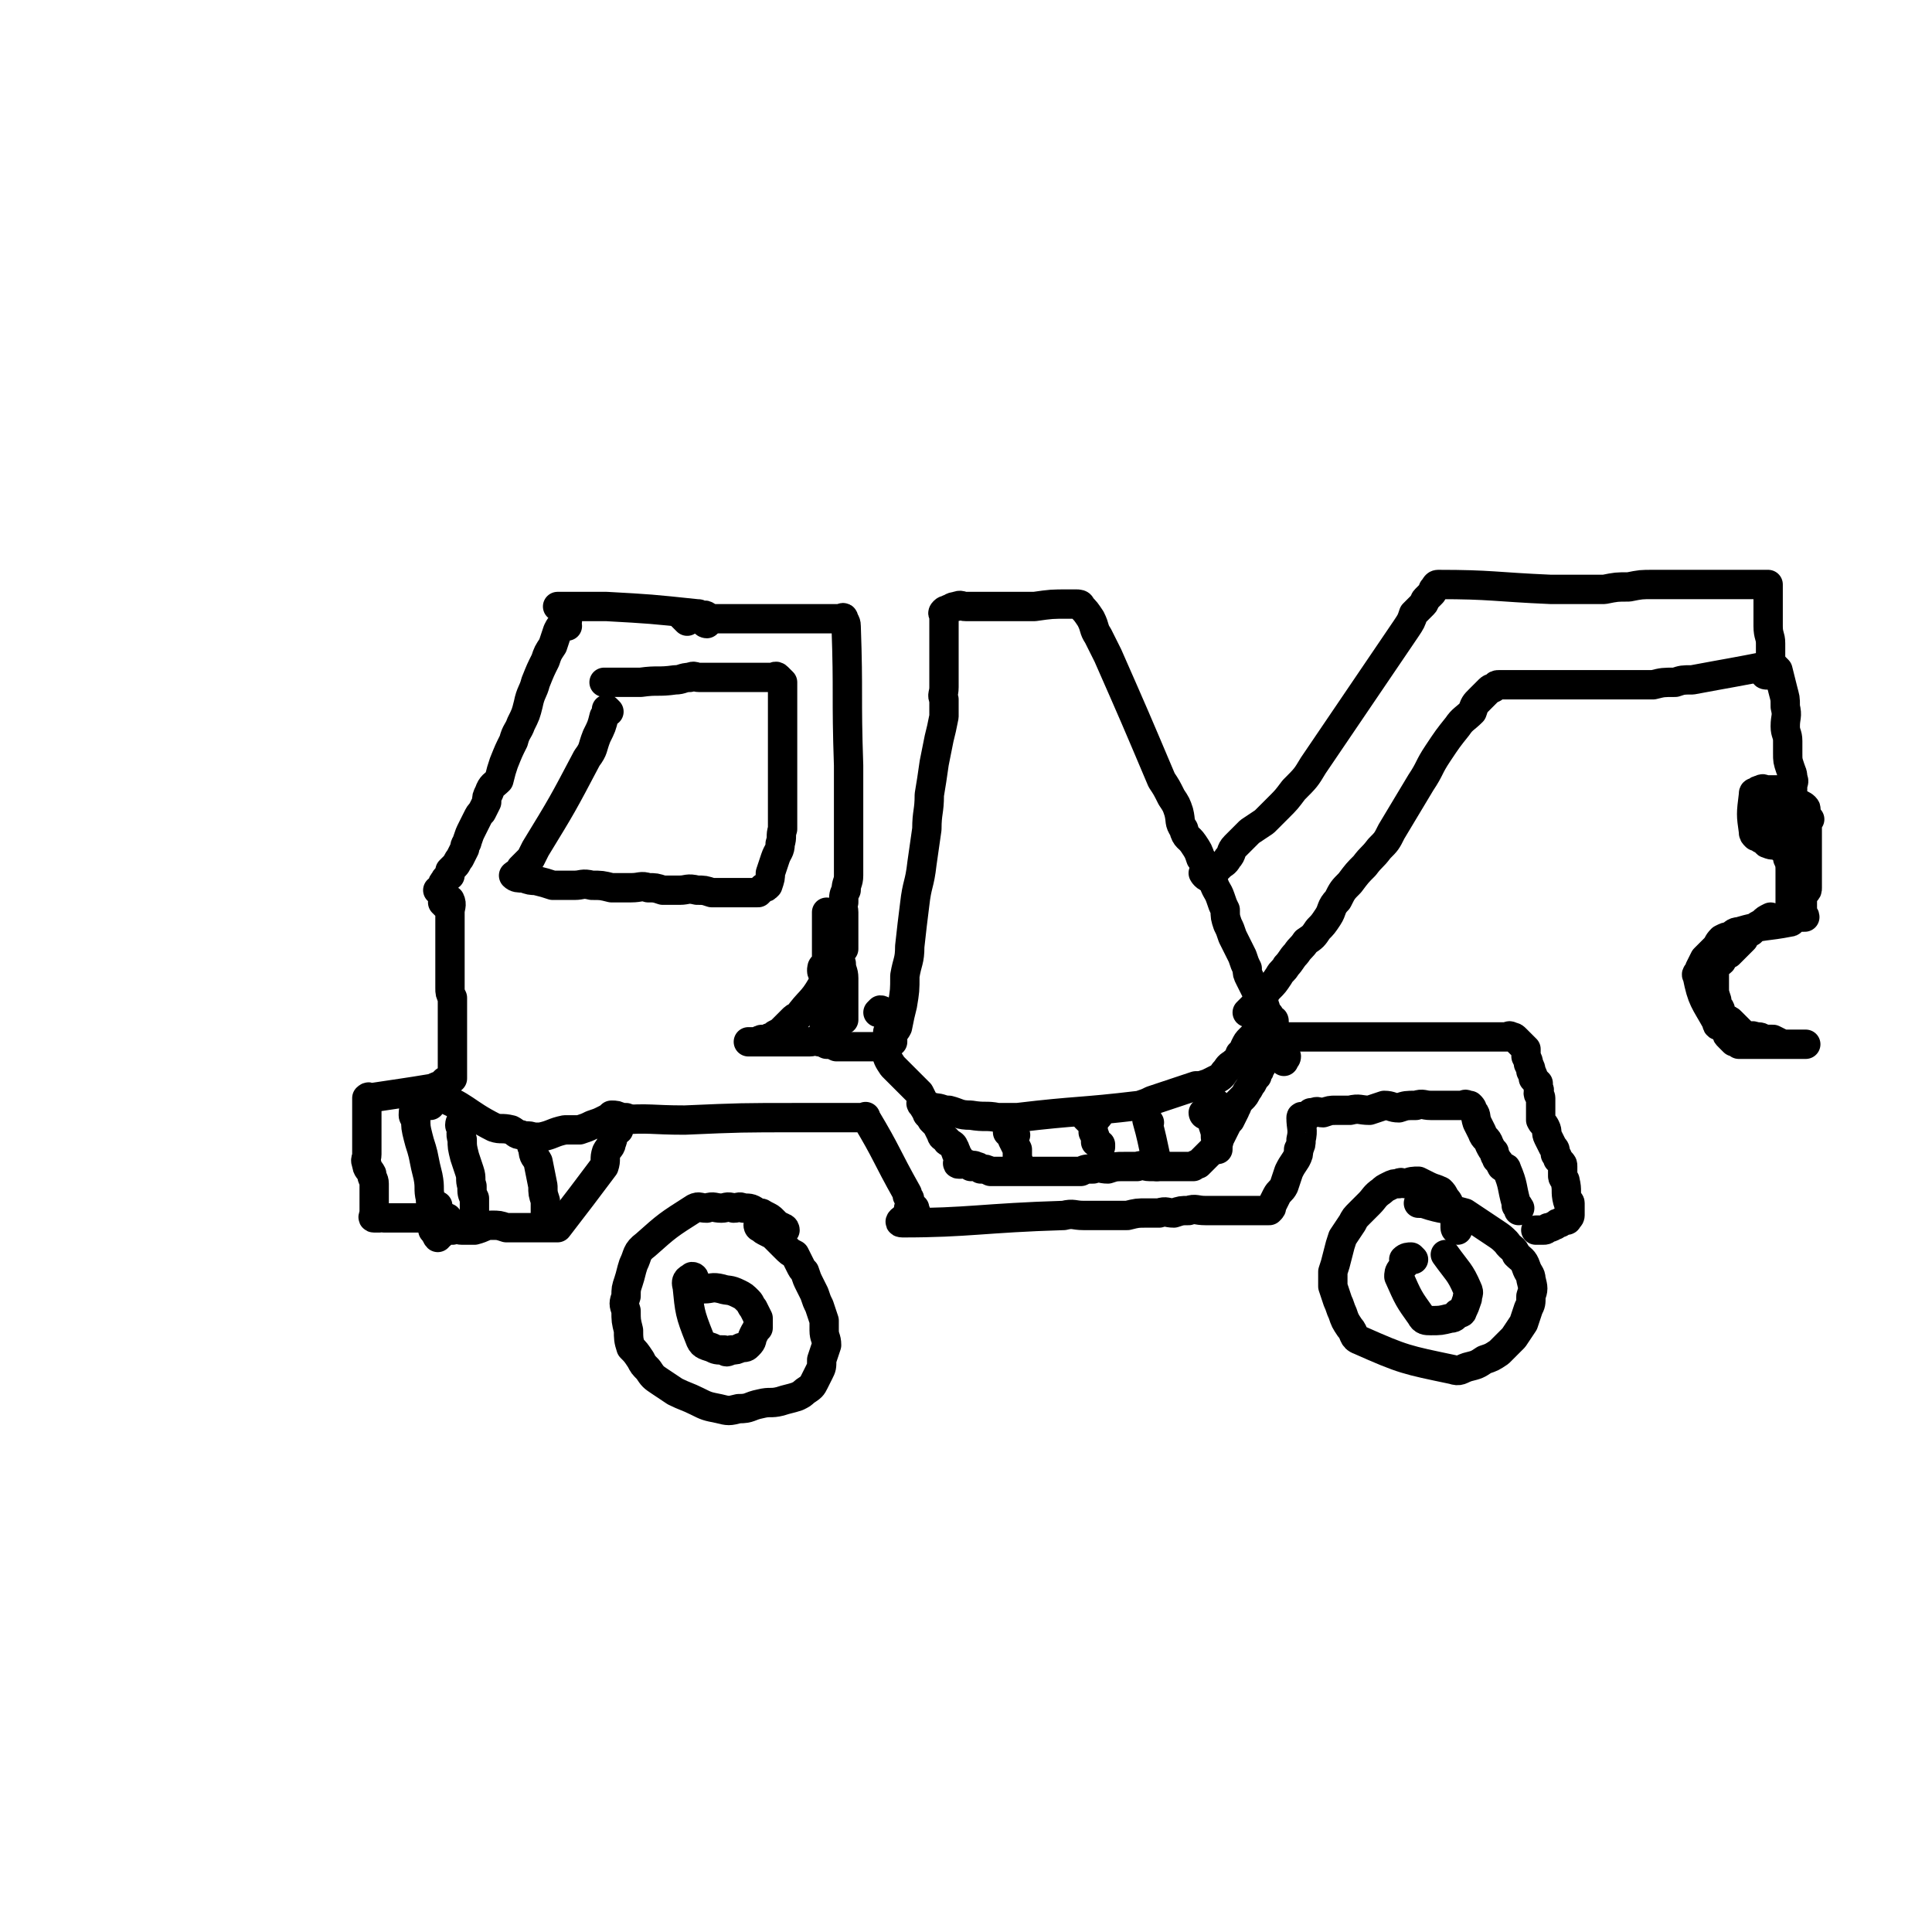 <svg viewBox='0 0 790 790' version='1.1' xmlns='http://www.w3.org/2000/svg' xmlns:xlink='http://www.w3.org/1999/xlink'><g fill='none' stroke='#000000' stroke-width='12' stroke-linecap='round' stroke-linejoin='round'><path d='M289,255c0,0 -1,0 -1,-1 0,-1 1,-1 1,-2 -1,-1 -1,0 -3,0 0,-1 0,-1 -1,-1 -19,-2 -19,-2 -37,-3 -3,0 -3,0 -6,0 -1,0 -1,0 -3,0 -2,0 -2,0 -4,0 -1,0 -1,0 -3,0 -1,0 -1,0 -2,0 0,0 0,0 -1,0 -1,0 -1,0 -1,0 '/><path d='M232,256c0,0 -1,0 -1,-1 0,0 1,-1 1,-1 0,0 -1,0 -1,1 -2,1 -2,1 -3,3 -1,3 -1,3 -2,6 -2,3 -2,3 -3,6 -2,4 -2,4 -4,9 -1,4 -2,4 -3,9 -1,4 -1,4 -3,8 -1,3 -2,3 -3,7 -2,4 -2,4 -4,9 -1,3 -1,3 -2,7 -2,2 -3,2 -4,5 -1,2 -1,2 -1,4 -1,2 -1,2 -2,4 -1,1 -1,1 -2,3 -1,2 -1,2 -2,4 -1,2 -1,2 -2,5 0,1 -1,1 -1,3 -1,2 -1,2 -2,4 -1,1 -1,2 -2,3 -1,1 -1,1 -2,2 0,1 0,1 0,2 -1,1 -2,1 -2,2 -1,1 -1,1 -1,2 0,0 0,1 0,1 -1,1 -1,1 -2,1 0,0 0,0 0,0 '/><path d='M182,370c0,0 -1,-1 -1,-1 1,0 3,-1 3,-1 1,2 0,3 0,5 0,3 0,3 0,6 0,3 0,3 0,6 0,3 0,3 0,7 0,3 0,3 0,7 0,2 0,2 0,5 0,2 0,2 1,4 0,2 0,2 0,4 0,10 0,10 0,20 0,0 0,0 0,1 0,0 0,0 0,1 0,0 0,0 0,1 0,1 0,1 0,2 0,0 0,0 0,1 0,0 0,0 0,1 0,0 0,0 0,1 0,0 0,0 0,1 -1,0 0,0 -1,1 -1,0 -1,0 -2,0 -1,1 -1,1 -2,2 -1,0 -1,0 -3,1 -12,2 -13,2 -26,4 0,0 0,-1 -1,0 0,0 0,0 0,1 0,1 0,1 0,2 0,1 0,1 0,2 0,2 0,2 0,4 0,2 0,2 0,3 0,2 0,2 0,4 0,2 0,2 0,4 0,1 0,1 0,3 0,2 -1,2 0,4 0,2 1,2 2,4 0,2 1,2 1,4 0,2 0,2 0,3 0,2 0,2 0,4 0,1 0,1 0,2 0,0 0,0 0,1 0,1 0,1 0,2 0,1 -1,2 0,2 0,0 1,0 2,0 1,-1 1,0 2,0 1,0 1,0 2,0 3,0 3,0 5,0 3,0 3,0 5,0 3,0 3,0 6,0 1,0 1,0 3,0 0,0 0,0 1,0 1,0 1,0 2,0 1,0 1,0 2,0 '/><path d='M281,254c0,0 0,0 -1,-1 0,0 -1,-1 -1,-1 1,0 2,1 3,1 1,0 1,0 3,0 2,0 2,0 3,0 2,0 2,0 4,0 2,0 2,0 4,0 1,0 1,0 2,0 1,0 1,0 2,0 1,0 1,0 3,0 1,0 1,0 2,0 2,0 2,0 3,0 1,0 1,0 2,0 1,0 1,0 2,0 1,0 1,0 1,0 1,0 1,0 2,0 1,0 1,0 2,0 1,0 1,0 2,0 1,0 1,0 2,0 1,0 1,0 1,0 2,0 2,0 3,0 0,0 0,0 1,0 0,0 0,0 1,0 0,0 0,0 1,0 0,0 0,0 1,0 0,0 0,0 1,0 0,0 0,0 1,0 1,0 1,0 2,0 0,0 0,0 0,0 1,0 1,0 2,0 0,0 0,0 1,0 0,0 0,0 1,0 0,0 0,0 1,0 0,0 0,0 1,0 0,0 0,0 1,0 0,0 0,0 1,0 1,0 1,0 1,0 1,0 1,0 2,0 0,0 1,-1 1,0 0,1 1,1 1,3 1,28 0,28 1,57 0,23 0,23 0,45 0,3 -1,3 -1,6 -1,2 -1,2 -1,5 -1,2 0,2 0,4 0,2 0,2 0,4 0,2 0,2 0,3 0,1 0,1 0,2 0,1 0,1 0,2 0,0 0,0 0,1 0,0 0,0 0,1 0,0 0,0 0,1 0,0 0,0 0,1 '/><path d='M178,504c0,0 -1,-1 -1,-1 '/><path d='M179,503c0,0 -1,-1 -1,-1 0,1 0,3 1,4 0,0 0,-1 1,-1 1,-1 1,-1 2,-2 1,0 1,0 3,0 2,-1 2,0 4,0 3,0 3,0 5,0 4,-1 4,-2 7,-2 3,0 3,0 6,1 1,0 1,0 3,0 1,0 1,0 3,0 2,0 2,0 4,0 1,0 1,0 2,0 1,0 1,0 3,0 1,0 1,0 2,0 0,0 0,0 1,0 1,0 1,0 2,0 1,0 1,0 1,0 10,-13 10,-13 19,-25 1,-3 0,-3 1,-6 1,-2 2,-2 2,-4 1,-1 0,-2 1,-3 0,-1 1,-1 2,-2 0,0 0,-1 0,-1 0,-1 0,-1 0,-2 0,-1 -1,-1 0,-1 13,-1 13,0 27,0 23,-1 23,-1 47,-1 3,0 3,0 5,0 3,0 3,0 6,0 2,0 2,0 5,0 2,0 2,0 3,0 2,0 2,0 4,0 1,0 1,0 1,0 1,0 1,0 2,0 1,0 1,-1 1,0 9,15 8,15 17,31 0,1 0,1 0,1 1,1 1,1 1,2 0,1 0,1 0,2 0,1 -1,1 0,1 0,0 0,0 1,0 0,-1 0,0 1,0 '/><path d='M375,497c0,0 0,-1 -1,-1 -3,1 -8,4 -5,4 27,0 33,-2 66,-3 4,-1 4,0 8,0 4,0 4,0 8,0 5,0 5,0 10,0 4,-1 4,-1 8,-1 3,0 3,0 5,0 3,-1 3,0 6,0 3,-1 3,-1 6,-1 3,-1 3,0 7,0 2,0 2,0 5,0 1,0 1,0 3,0 1,0 1,0 2,0 1,0 1,0 2,0 1,0 1,0 2,0 0,0 0,0 1,0 1,0 1,0 2,0 1,0 1,0 2,0 2,0 2,0 3,0 1,0 1,0 2,0 1,0 1,0 2,0 1,-1 1,-1 1,-2 1,-2 1,-2 2,-4 1,-2 2,-2 3,-4 1,-3 1,-3 2,-6 1,-2 1,-2 3,-5 1,-2 1,-2 1,-4 1,-2 1,-2 1,-4 1,-4 0,-5 0,-9 0,-1 1,0 2,0 1,-1 1,-1 2,-2 0,0 0,0 1,0 2,-1 2,0 4,0 3,-1 3,-1 5,-1 3,0 3,0 6,0 4,-1 4,0 8,0 3,-1 3,-1 6,-2 3,0 3,1 6,1 3,-1 3,-1 7,-1 3,-1 3,0 6,0 2,0 2,0 4,0 2,0 2,0 3,0 1,0 1,0 2,0 1,0 1,0 2,0 1,0 1,0 2,0 1,0 1,-1 2,0 0,0 0,0 1,0 1,1 1,1 1,2 2,2 1,2 2,5 1,2 1,2 2,4 1,3 2,2 3,5 1,2 1,2 2,3 0,2 1,2 1,3 1,1 1,1 2,3 1,1 2,0 2,1 3,7 2,7 4,14 0,1 0,1 0,1 1,0 1,0 1,1 1,0 0,0 0,1 '/><path d='M342,389c0,0 -1,0 -1,-1 0,0 0,-1 1,-1 0,0 0,1 0,2 0,1 0,1 0,2 0,1 0,1 0,2 -1,1 -1,1 -1,1 -1,1 -1,1 -2,2 -1,2 -1,2 -2,3 0,2 0,2 -1,4 -4,7 -5,6 -10,13 -1,0 -1,0 -2,1 -1,1 -1,1 -2,2 -1,1 -1,1 -2,2 -1,1 -1,1 -3,2 0,0 0,0 -1,1 -1,0 -1,0 -2,1 -1,0 -1,0 -2,0 -1,0 -1,0 -2,1 -1,0 -1,0 -1,0 -1,0 -1,0 -2,0 -1,0 -1,0 -1,0 0,0 1,0 2,0 1,0 1,0 2,0 2,0 2,0 4,0 2,0 2,0 5,0 2,0 2,0 5,0 2,0 2,0 3,0 2,0 2,0 4,0 2,0 2,-1 4,0 1,0 1,0 3,1 2,0 2,0 4,1 1,0 2,0 3,0 2,0 2,0 4,0 1,0 1,0 3,0 0,0 0,0 1,0 1,0 1,0 2,0 1,0 1,0 2,0 1,0 1,0 2,0 0,0 0,0 1,0 0,0 0,0 1,0 0,0 1,-1 1,0 0,0 -1,0 0,1 1,4 1,4 3,7 1,1 1,1 2,2 1,1 1,1 2,2 1,1 1,1 1,1 1,1 1,1 2,2 1,1 1,1 2,2 1,1 1,1 2,2 1,2 1,2 2,4 0,2 0,2 1,3 1,2 1,2 2,4 1,1 1,1 2,2 1,2 1,2 2,4 0,1 1,1 2,2 0,0 0,1 1,1 1,1 2,1 2,2 1,1 0,1 1,2 0,1 0,1 1,2 0,1 0,1 0,2 0,0 -1,1 0,1 0,0 0,0 1,0 0,-1 0,0 1,0 0,0 0,-1 1,0 1,0 1,0 2,1 1,0 1,-1 2,0 1,0 1,0 2,1 2,0 2,0 4,1 2,0 2,0 5,0 1,0 1,0 3,0 3,0 3,0 6,0 3,0 3,0 5,0 3,0 3,0 6,0 2,0 2,0 5,0 4,0 4,0 7,0 2,-1 2,-1 5,-1 3,-1 3,0 6,0 3,-1 3,-1 7,-1 2,0 2,0 5,0 3,-1 3,0 5,0 3,0 3,0 5,0 1,0 1,0 3,0 2,0 2,0 3,0 1,0 1,0 2,0 1,0 1,0 2,0 0,0 0,0 1,0 1,0 1,0 2,0 0,0 0,0 0,0 1,-1 1,-1 2,-1 1,-1 1,-1 2,-2 1,-1 1,-1 2,-2 1,-1 1,-1 2,-2 1,-1 1,0 1,-2 2,-1 1,-1 2,-3 1,-2 1,-2 2,-4 1,-2 1,-2 2,-3 1,-2 1,-2 2,-4 0,-1 1,-1 1,-3 1,-1 1,-1 2,-2 1,-1 1,-1 2,-3 1,-1 1,-2 2,-3 1,-2 1,-2 2,-3 0,-1 0,-1 0,-1 1,-1 1,-1 1,-2 1,-1 1,-1 1,-3 0,-1 0,-1 0,-2 1,-1 1,-1 1,-2 1,-1 1,0 1,-1 1,-1 0,-1 0,-2 0,-1 0,-1 0,-1 0,0 0,0 0,0 0,-1 0,-1 0,-2 0,0 0,0 0,-1 1,0 1,1 2,1 0,0 0,0 1,0 0,0 0,0 1,0 0,0 0,0 1,0 1,0 1,0 1,0 1,0 1,0 2,0 11,0 11,0 21,0 11,0 11,0 23,0 2,0 2,0 3,0 3,0 3,0 5,0 1,0 1,0 3,0 1,0 1,0 3,0 1,0 1,0 3,0 1,0 1,0 2,0 2,0 2,0 3,0 1,0 1,0 2,0 1,0 1,0 2,0 1,0 1,0 3,0 1,0 1,0 2,0 1,0 1,0 2,0 1,0 1,0 2,0 1,0 1,0 2,0 1,0 1,0 1,0 1,0 1,0 2,0 1,0 1,0 2,0 1,0 1,0 2,0 0,0 0,0 0,0 1,0 1,0 1,0 1,0 1,0 1,0 1,0 1,-1 2,0 1,0 1,0 2,1 1,1 1,1 2,2 1,1 1,1 2,2 0,1 0,1 0,3 1,2 1,2 1,3 1,2 1,2 1,3 1,2 1,2 1,3 1,1 1,1 2,2 0,1 0,1 0,2 1,1 0,1 0,2 0,1 1,1 1,2 0,1 0,1 0,2 0,2 0,2 0,3 0,2 0,2 0,4 1,2 1,1 2,3 1,2 0,2 1,4 1,2 1,2 2,4 1,1 1,1 1,3 1,1 1,1 1,2 1,1 1,1 1,1 1,1 1,1 1,2 0,1 0,1 0,2 0,1 0,1 0,2 0,1 1,1 1,2 1,4 0,4 1,8 0,1 1,0 1,1 0,1 0,1 0,2 0,0 0,0 0,1 0,0 0,0 0,1 0,0 0,0 0,1 0,0 0,1 -1,1 0,1 0,1 -1,1 -1,0 -1,0 -2,1 -1,0 -1,0 -2,1 -1,0 -1,1 -3,1 -1,1 -1,1 -2,1 0,0 0,0 -1,0 -1,0 -1,0 -2,0 '/><path d='M321,503c0,0 0,-1 -1,-1 -1,-1 -1,0 -2,-1 -1,-1 -1,-1 -2,-2 -1,-1 -1,-1 -3,-2 -2,-1 -1,-1 -3,-1 -3,-2 -3,-2 -6,-2 -2,-1 -2,0 -4,0 -3,-1 -3,0 -5,0 -3,0 -3,-1 -6,0 -3,0 -3,-1 -5,0 -11,7 -11,7 -20,15 -4,3 -3,4 -5,8 -1,3 -1,4 -2,7 -1,3 -1,3 -1,6 -1,3 -1,3 0,6 0,4 0,4 1,8 0,3 0,4 1,7 2,2 2,2 4,5 1,2 1,2 3,4 2,3 2,3 5,5 3,2 3,2 6,4 4,2 5,2 9,4 4,2 4,2 9,3 4,1 4,1 8,0 5,0 4,-1 9,-2 4,-1 4,0 8,-1 3,-1 4,-1 7,-2 2,-1 2,-1 3,-2 3,-2 3,-2 4,-4 1,-2 1,-2 2,-4 1,-2 1,-2 1,-5 1,-3 1,-3 2,-6 0,-3 -1,-3 -1,-6 0,-2 0,-2 0,-4 -1,-3 -1,-3 -2,-6 -1,-2 -1,-2 -2,-5 -1,-2 -1,-2 -2,-4 -1,-2 -1,-2 -2,-5 -1,-1 -1,-1 -2,-3 -1,-2 -1,-2 -2,-4 -2,-1 -2,-1 -4,-3 -2,-2 -2,-2 -4,-4 -1,-1 -1,-1 -3,-2 -2,-1 -2,-1 -3,-2 -1,0 -1,-1 -1,-1 '/><path d='M284,523c0,0 0,-1 -1,-1 -1,1 -3,1 -2,4 1,10 1,11 5,21 1,3 2,3 5,4 2,1 2,1 5,1 1,1 1,1 3,0 2,0 2,0 4,-1 2,0 2,0 3,-1 2,-2 1,-2 2,-4 1,-2 1,-2 2,-3 0,-2 0,-2 0,-4 -1,-2 -1,-2 -2,-4 -1,-1 -1,-2 -2,-3 -2,-2 -2,-2 -4,-3 -4,-2 -4,-1 -7,-2 -4,-1 -4,0 -7,0 -1,0 0,0 0,0 '/><path d='M596,503c0,0 -1,0 -1,-1 0,-1 0,-1 0,-2 0,-1 1,-1 0,-3 0,-2 -1,-2 -2,-4 -1,-1 0,-1 -2,-3 -1,-2 -1,-2 -2,-3 -2,-1 -3,-1 -5,-2 -2,-1 -2,-1 -4,-2 -2,0 -3,0 -5,1 -2,0 -2,-1 -3,0 -2,0 -2,0 -4,1 -2,1 -2,1 -3,2 -3,2 -3,3 -5,5 -2,2 -2,2 -4,4 -2,2 -2,2 -3,4 -2,3 -2,3 -4,6 -1,3 -1,3 -2,7 -1,4 -1,4 -2,7 0,3 0,3 0,6 1,3 1,3 2,6 1,2 1,3 2,5 1,3 1,3 3,6 2,2 1,4 4,5 18,8 19,8 38,12 3,1 3,0 6,-1 4,-1 4,-1 7,-3 3,-1 3,-1 6,-3 3,-3 3,-3 6,-6 2,-3 2,-3 4,-6 1,-3 1,-3 2,-6 1,-2 1,-2 1,-5 1,-3 1,-3 0,-7 0,-2 -1,-2 -2,-5 -1,-3 -2,-3 -4,-5 -1,-3 -2,-2 -4,-5 -2,-2 -2,-2 -5,-4 -3,-2 -3,-2 -6,-4 -3,-2 -3,-2 -6,-4 -7,-2 -7,-1 -14,-3 -3,-1 -3,-1 -5,-1 '/><path d='M578,515c0,0 -1,-1 -1,-1 -1,0 -2,0 -3,1 0,0 1,0 1,1 0,1 -1,1 -2,3 -1,1 -1,2 -1,3 4,9 4,9 9,16 1,2 2,2 4,2 4,0 4,0 8,-1 2,0 2,-1 3,-2 1,0 2,0 2,-1 1,-2 1,-2 2,-5 0,-2 1,-2 0,-4 -3,-7 -4,-7 -9,-14 '/><path d='M249,291c0,0 -1,-1 -1,-1 0,1 0,2 -1,3 -1,4 -1,4 -3,8 -2,5 -1,5 -4,9 -10,19 -10,19 -21,37 -1,2 -1,2 -2,4 -1,1 -1,1 -2,2 -1,1 -1,1 -2,2 0,1 0,1 -1,2 -1,0 -2,1 -2,1 1,1 2,1 4,1 3,1 3,1 5,1 4,1 4,1 7,2 4,0 5,0 9,0 3,0 3,-1 7,0 4,0 4,0 8,1 4,0 4,0 8,0 4,0 4,-1 7,0 3,0 3,0 6,1 3,0 3,0 7,0 3,0 3,-1 7,0 3,0 3,0 6,1 3,0 3,0 6,0 2,0 2,0 4,0 2,0 2,0 4,0 0,0 0,0 1,0 1,0 1,0 2,0 0,0 0,0 1,0 0,0 0,0 1,0 1,-1 1,-1 2,-2 1,0 1,0 2,-1 1,-3 1,-3 1,-5 1,-3 1,-3 2,-6 1,-3 2,-3 2,-6 1,-3 0,-3 1,-6 0,-3 0,-3 0,-6 0,-4 0,-4 0,-8 0,-4 0,-4 0,-8 0,-4 0,-4 0,-7 0,-11 0,-11 0,-22 0,-2 0,-2 0,-4 0,0 0,0 0,-1 0,-1 0,-1 0,-2 0,-1 0,-1 0,-2 -1,-1 -1,-1 -2,-2 -1,-1 -1,0 -2,0 -2,0 -2,0 -3,0 -3,0 -3,0 -5,0 -4,0 -4,0 -7,0 -5,0 -5,0 -9,0 -3,0 -3,0 -6,0 -2,0 -2,-1 -4,0 -3,0 -3,1 -6,1 -7,1 -7,0 -14,1 -2,0 -2,0 -4,0 -2,0 -2,0 -4,0 -1,0 -1,0 -1,0 -1,0 -1,0 -2,0 -1,0 -1,0 -2,0 -1,0 -1,0 -2,0 '/><path d='M361,414c0,0 0,-1 -1,-1 0,0 0,0 -1,1 '/><path d='M364,423c0,0 -1,-1 -1,-1 0,1 1,3 2,4 0,0 0,-2 0,-3 1,-2 1,-1 2,-3 1,-5 1,-5 2,-9 1,-6 1,-6 1,-12 1,-6 2,-6 2,-12 1,-9 1,-9 2,-17 1,-9 2,-8 3,-17 1,-7 1,-7 2,-14 0,-7 1,-7 1,-14 1,-6 1,-6 2,-13 1,-5 1,-5 2,-10 1,-4 1,-4 2,-9 0,-3 0,-3 0,-7 -1,-2 0,-2 0,-5 0,-3 0,-3 0,-5 0,-3 0,-3 0,-6 0,-2 0,-2 0,-4 0,-2 0,-2 0,-5 0,-1 0,-1 0,-3 0,-2 0,-2 0,-3 0,-1 0,-1 0,-2 0,-1 0,-1 0,-2 0,0 -1,0 0,-1 0,0 0,0 0,0 1,-1 1,0 2,-1 1,0 1,-1 3,-1 2,-1 2,0 4,0 3,0 3,0 6,0 4,0 4,0 7,0 3,0 3,0 5,0 3,0 3,0 5,0 2,0 2,0 5,0 7,-1 7,-1 14,-1 1,0 1,0 1,0 0,0 0,0 1,0 0,0 1,0 1,0 1,0 2,0 2,1 2,2 2,2 4,5 2,4 1,4 3,7 2,4 2,4 4,8 11,25 11,25 22,51 2,3 2,3 4,7 2,3 2,3 3,6 1,4 0,4 2,7 1,4 2,3 4,6 2,3 2,3 3,6 2,2 1,2 2,5 1,2 1,2 3,4 1,4 2,4 3,7 1,3 1,3 2,5 0,3 0,3 1,6 1,2 1,2 2,5 1,2 1,2 2,4 1,2 1,2 2,4 1,3 1,3 2,5 0,2 0,2 1,4 1,2 1,2 2,4 1,2 1,2 2,4 1,1 1,2 2,3 1,2 0,2 2,4 0,1 1,1 1,2 1,0 1,0 1,1 0,1 0,1 0,2 1,2 1,2 2,3 0,2 0,2 0,3 1,1 1,1 1,3 0,0 0,1 0,1 1,1 1,1 2,2 0,1 -1,1 -1,1 0,0 0,1 0,1 '/><path d='M493,358c0,0 -1,-1 -1,-1 0,0 1,2 3,2 1,-1 1,-2 2,-3 1,-1 1,-1 2,-2 1,-1 2,-1 3,-3 2,-2 1,-3 3,-5 3,-3 3,-3 6,-6 3,-2 3,-2 6,-4 3,-3 3,-3 6,-6 3,-3 3,-3 6,-7 5,-5 5,-5 8,-10 19,-28 19,-28 38,-56 2,-3 2,-3 3,-6 2,-2 2,-2 4,-4 1,-1 0,-1 1,-2 1,-1 1,-1 2,-2 1,-1 1,-1 1,-2 1,-1 1,-2 2,-2 22,0 23,1 46,2 5,0 5,0 11,0 6,0 6,0 11,0 5,-1 5,-1 10,-1 5,-1 5,-1 10,-1 5,0 5,0 10,0 3,0 3,0 7,0 4,0 4,0 7,0 3,0 3,0 5,0 3,0 3,0 5,0 2,0 2,0 3,0 1,0 1,0 3,0 0,0 0,0 1,0 1,0 1,0 2,0 1,0 1,0 2,0 0,0 0,0 1,0 0,0 1,0 1,0 0,2 0,2 0,3 0,4 0,4 0,7 0,4 0,4 0,7 0,4 1,4 1,7 0,1 0,1 0,3 0,1 0,1 0,2 0,1 0,1 0,2 0,1 1,2 0,2 -15,3 -16,3 -32,6 -4,0 -4,0 -7,1 -5,0 -5,0 -9,1 -4,0 -4,0 -8,0 -3,0 -3,0 -6,0 -3,0 -3,0 -7,0 -5,0 -5,0 -10,0 -3,0 -3,0 -7,0 -3,0 -3,0 -5,0 -2,0 -2,0 -4,0 -2,0 -2,0 -4,0 -2,0 -2,0 -4,0 0,0 0,0 -1,0 -1,0 -1,0 -2,0 -1,0 -1,0 -2,0 -1,0 -1,0 -1,0 -1,0 -1,0 -1,0 0,0 0,0 -1,0 -1,0 -1,0 -2,1 -1,1 -1,0 -2,1 -2,2 -2,2 -4,4 -2,2 -2,2 -3,5 -3,3 -4,3 -6,6 -4,5 -4,5 -8,11 -4,6 -3,6 -7,12 -3,5 -3,5 -6,10 -3,5 -3,5 -6,10 -2,4 -2,4 -5,7 -3,4 -3,3 -6,7 -3,3 -3,3 -6,7 -3,3 -3,3 -5,7 -3,3 -2,4 -4,7 -2,3 -2,3 -4,5 -2,3 -2,3 -5,5 -2,3 -2,2 -4,5 -2,2 -2,3 -4,5 -1,2 -2,2 -3,4 -2,3 -2,3 -4,5 -1,1 -1,1 -2,3 0,1 0,0 -1,1 -3,3 -3,3 -6,6 '/><path d='M723,276c-1,0 -2,0 -1,-1 0,-2 0,-4 2,-5 0,-1 0,1 1,2 1,1 1,1 2,2 1,4 1,4 2,8 1,4 1,3 1,7 1,4 0,4 0,8 0,3 1,3 1,6 0,2 0,2 0,5 0,3 0,3 1,6 1,3 1,2 1,4 1,2 0,2 0,3 0,1 0,1 0,2 0,0 0,0 0,0 -4,0 -4,0 -8,0 -1,0 -1,0 -1,0 -1,0 -1,0 -2,0 -1,0 -1,-1 -2,0 -1,0 -1,0 -2,1 -1,0 -1,0 -1,1 -1,8 -1,8 0,15 0,1 0,1 1,2 1,0 1,0 2,1 1,0 1,0 3,0 2,0 2,0 3,0 2,-1 2,-1 4,-2 1,-1 1,-1 2,-2 2,-1 2,-2 3,-3 1,-1 1,-1 2,-2 1,-1 1,-1 1,-2 0,-1 1,-1 0,-2 -1,-1 -2,-1 -3,-2 -3,0 -3,1 -6,1 -2,0 -2,-1 -4,0 -1,0 -1,0 -3,0 -1,1 0,1 -1,2 -1,1 -2,1 -2,2 -1,2 0,2 0,4 0,1 0,2 1,3 1,2 1,2 2,3 0,1 0,2 1,2 2,1 2,0 4,1 2,0 2,0 3,0 1,0 1,0 2,0 1,0 1,0 2,0 1,-1 1,-1 1,-2 0,0 0,-1 0,-2 0,0 0,-1 -1,-1 -1,-1 -1,-1 -2,-2 -1,-1 -1,-1 -2,-1 -1,-1 -1,0 -2,0 -1,0 -1,0 -1,0 0,0 0,0 1,0 1,0 1,0 2,0 1,0 1,0 2,0 1,-1 2,0 2,-1 0,-2 -1,-2 -1,-4 '/><path d='M724,333c-1,0 -2,-1 -1,-1 1,1 1,1 3,2 1,0 1,0 1,1 1,2 1,2 2,4 1,3 0,3 1,6 1,3 1,3 1,6 1,2 1,3 1,5 0,3 0,3 0,6 0,2 0,2 0,5 0,2 0,2 0,4 0,2 0,2 0,3 0,1 0,1 0,2 0,0 1,1 0,1 -10,2 -11,1 -21,4 -2,0 -2,1 -4,2 -1,0 -1,0 -3,1 -2,2 -1,2 -3,4 -1,1 -1,1 -2,2 -1,1 -1,1 -2,2 -1,2 -1,2 -2,4 0,2 -2,2 -1,3 2,10 3,10 8,19 0,2 1,1 2,2 1,1 1,1 2,2 0,1 0,1 1,2 1,1 1,1 2,2 1,0 1,0 2,1 1,0 1,0 2,0 1,0 1,0 2,0 1,0 1,0 3,0 0,0 0,0 1,0 2,0 2,0 4,0 1,0 1,0 3,0 2,0 2,0 4,0 1,0 1,0 1,0 1,0 1,0 2,0 1,0 1,0 2,0 1,0 1,0 2,0 1,0 2,0 1,0 -3,0 -5,0 -9,0 -2,-1 -2,-1 -4,-2 -2,0 -2,0 -4,0 -1,-1 -1,-1 -3,-1 -2,-1 -2,0 -4,0 -1,-1 -1,-1 -2,-2 -1,-1 -1,-1 -2,-2 -1,-1 -1,-1 -2,-2 -1,-1 -1,-1 -2,-1 -1,-1 -1,-1 -2,-2 -1,-1 0,-2 -1,-3 -1,-2 -1,-1 -1,-3 -1,-3 -1,-3 -1,-5 0,-2 0,-2 0,-5 0,-1 0,-1 0,-2 0,-1 0,-1 1,-2 0,-1 1,-1 2,-2 0,-1 0,-1 1,-2 1,-1 1,-1 2,-1 1,-1 1,-1 2,-2 1,-1 1,-1 2,-2 1,-1 1,-1 2,-2 0,-1 0,-1 1,-2 1,-1 1,-1 2,-1 1,-1 1,-1 2,-2 1,-1 2,-1 3,-2 1,-1 1,-1 3,-2 0,0 0,1 1,1 1,0 1,0 2,0 1,0 1,0 2,0 1,0 1,0 2,0 1,0 1,0 1,0 1,-1 1,-1 2,-1 1,-1 1,0 2,0 1,0 1,0 2,0 0,-1 -1,-1 -1,-1 0,-1 0,-1 0,-2 0,-1 0,-1 0,-2 0,-1 0,-1 0,-2 0,-1 0,-1 0,-2 0,-1 1,-1 1,-1 1,-1 1,-1 1,-2 0,-1 0,-1 0,-2 0,-1 0,-1 0,-2 0,-2 0,-2 0,-4 0,-2 0,-2 0,-4 0,-1 0,-1 0,-3 0,-2 0,-2 0,-4 0,-4 0,-4 0,-9 0,0 1,0 1,0 '/><path d='M337,398c0,0 -1,0 -1,-1 0,-1 0,-2 1,-2 0,0 0,1 0,2 0,2 0,2 0,4 0,3 0,3 0,6 0,2 0,2 0,4 0,2 0,2 0,4 0,1 0,1 0,3 0,1 0,1 0,2 0,1 0,1 0,2 0,1 -1,2 0,2 0,-1 0,-3 1,-5 0,-3 0,-3 1,-6 1,-3 1,-3 2,-7 1,-2 1,-2 2,-5 0,-2 0,-2 0,-3 0,-2 0,-2 0,-3 0,-1 0,-1 0,-2 0,-1 -1,-2 0,-2 0,0 0,1 1,3 0,3 1,3 1,6 0,2 0,2 0,5 0,2 0,2 0,3 0,2 0,2 0,4 0,2 0,2 0,3 0,1 0,1 0,2 0,0 -1,0 -1,-1 -1,-1 -1,0 -2,-1 0,-2 0,-2 0,-3 -1,-2 -1,-2 -1,-4 -1,-2 0,-2 0,-4 0,-1 0,-1 0,-3 0,-1 0,-1 0,-1 0,-1 0,-1 0,-2 0,-1 0,-2 0,-2 -1,1 -2,2 -3,4 -1,1 0,2 0,3 0,1 0,1 0,2 0,1 0,2 0,2 0,0 0,-1 0,-3 0,0 0,0 0,-1 0,-2 0,-2 0,-4 0,-1 0,-1 0,-3 0,-2 0,-2 0,-3 0,-1 0,-1 0,-3 0,-1 0,-1 0,-2 0,-2 0,-2 0,-3 0,-2 0,-2 0,-3 0,-1 0,-1 0,-2 0,-1 0,-1 0,-2 0,0 0,0 0,-1 0,-1 0,-1 0,-2 0,-1 0,-1 0,-2 '/><path d='M176,452c0,0 -1,0 -1,-1 1,-1 1,-3 3,-3 12,4 12,7 24,13 3,1 3,0 7,1 2,1 2,2 4,2 2,1 3,0 5,1 2,0 2,0 3,0 5,-1 5,-2 10,-3 3,0 3,0 6,0 3,-1 3,-1 5,-2 3,-1 3,-1 5,-2 2,-1 2,-1 3,-2 2,0 2,0 4,1 1,0 1,0 2,0 0,0 0,0 0,0 '/><path d='M170,457c0,0 -1,0 -1,-1 0,-3 1,-6 1,-5 0,0 -1,3 0,6 0,4 0,4 1,8 1,4 1,3 2,7 1,5 1,5 2,9 1,5 0,5 1,9 0,3 1,5 2,6 0,0 0,-2 1,-3 '/><path d='M189,461c0,0 -1,0 -1,-1 0,-1 1,-3 1,-2 0,0 0,1 0,3 0,2 -1,2 0,5 0,3 0,3 1,7 1,3 1,3 2,6 1,3 0,3 1,6 0,3 0,3 1,5 0,1 0,1 0,3 0,1 0,1 0,2 0,0 0,0 0,1 '/><path d='M218,467c0,0 -1,-1 -1,-1 0,1 0,2 1,4 0,3 1,3 2,5 1,5 1,5 2,10 0,3 0,3 1,6 0,2 0,2 0,4 0,2 0,2 0,3 0,1 0,1 0,2 '/><path d='M380,456c0,0 -1,0 -1,-1 -1,-2 -2,-3 -2,-4 -1,0 0,1 2,2 1,0 1,-1 3,0 3,0 3,1 6,1 4,1 4,2 9,2 6,1 6,0 11,1 4,0 4,0 8,0 25,-3 25,-2 50,-5 3,-1 3,-1 5,-2 3,-1 3,-1 6,-2 3,-1 3,-1 6,-2 3,-1 3,-1 6,-2 2,0 2,0 5,-1 2,-1 2,-1 4,-2 2,-1 2,-2 3,-3 1,-1 1,-2 3,-3 2,-2 2,-1 3,-4 2,-1 1,-1 2,-3 1,-2 1,-2 2,-3 1,-1 1,-1 2,-2 1,-1 1,-1 2,-2 1,-1 1,0 1,-1 1,-1 0,-1 0,-2 0,-1 0,-1 0,-2 '/><path d='M413,464c0,0 -1,-1 -1,-1 1,0 2,0 3,1 1,0 -1,1 -1,2 1,2 1,2 2,4 0,2 0,2 0,4 1,1 0,1 0,3 '/><path d='M445,458c0,0 -1,-1 -1,-1 2,-1 4,-2 5,-1 1,0 -1,1 -2,3 0,2 0,2 0,4 1,2 1,2 1,4 1,1 1,0 2,1 0,0 0,0 0,1 '/><path d='M470,459c0,0 -1,-2 -1,-1 2,7 2,8 4,17 1,1 0,1 0,2 '/><path d='M493,456c0,0 -1,0 -1,-1 2,-2 4,-4 5,-4 1,0 -1,2 -1,4 0,3 0,3 0,5 1,3 1,3 1,5 1,2 0,2 0,3 1,1 1,1 1,1 0,1 0,1 0,1 '/></g>
</svg>